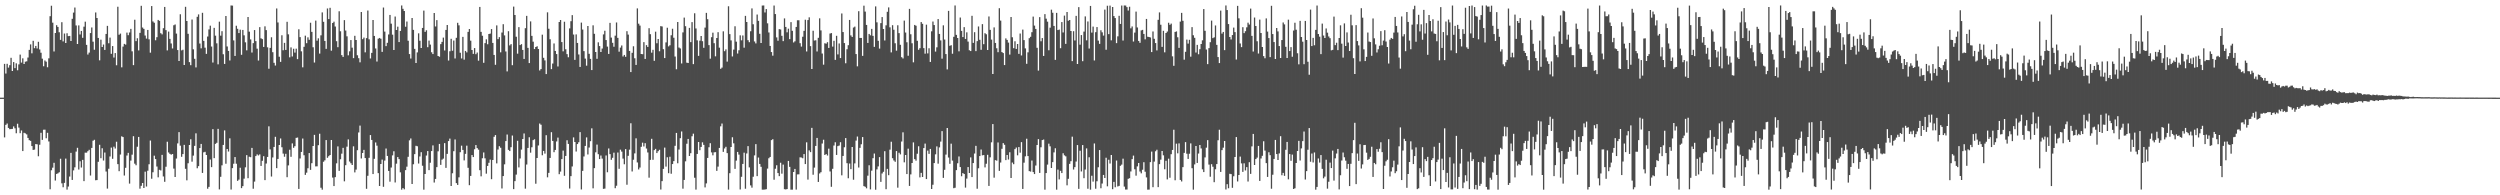 <svg xmlns="http://www.w3.org/2000/svg" width="1920" height="150"><path d="M0 75.000h1v1.000H0zM1 75.000h1v1.000H1zM2 75.000h1v1.000H2zM3 49.049h1v56.486H3zM4 56.474h1v39.410H4zM5 49.002h1v45.879H5zM6 51.927h1v46.322H6zM7 50.072h1v49.167H7zM8 44.385h1v54.745H8zM9 54.506h1v44.485H9zM10 47.687h1v49.377H10zM11 52.338h1v46.233H11zM12 48.632h1v53.705H12zM13 53.943h1v41.080H13zM14 49.472h1v48.524H14zM15 41.921h1v60.351H15zM16 48.071h1v52.125H16zM17 44.796h1v71.202H17zM18 49.153h1v52.832H18zM19 47.382h1v55.051H19zM20 47.128h1v56.074H20zM21 44.163h1v61.767H21zM22 38.278h1v69.392H22zM23 34.097h1v74.068H23zM24 40.951h1v71.230H24zM25 31.345h1v83.823H25zM26 37.005h1v77.908H26zM27 35.262h1v75.393H27zM28 37.196h1v73.627H28zM29 32.107h1v87.889H29zM30 37.966h1v73.198H30zM31 40.518h1v61.491H31zM32 45.043h1v62.392H32zM33 50.906h1v48.754H33zM34 46.441h1v53.156H34zM35 47.374h1v58.820H35zM36 51.659h1v50.349H36zM37 44.787h1v63.878H37zM38 12.454h1v132.922H38zM39 4.384h1v126.395H39zM40 17.412h1v111.341H40zM41 39.525h1v85.525H41zM42 25.331h1v113.313H42zM43 19.368h1v114.223H43zM44 20.677h1v112.429H44zM45 24.774h1v107.520H45zM46 30.605h1v91.290H46zM47 17.029h1v123.753H47zM48 31.776h1v112.031H48zM49 25.738h1v114.692H49zM50 33.004h1v88.780H50zM51 25.526h1v120.090H51zM52 27.768h1v115.478H52zM53 27.580h1v108.000H53zM54 31.488h1v85.934H54zM55 14.461h1v123.724H55zM56 9.691h1v121.178H56zM57 5.768h1v122.765H57zM58 19.556h1v96.886H58zM59 33.810h1v79.690H59zM60 19.510h1v110.692H60zM61 26.457h1v97.399H61zM62 23.735h1v104.932H62zM63 29.028h1v93.745H63zM64 20.466h1v118.666H64zM65 16.651h1v100.604H65zM66 34.433h1v82.816H66zM67 41.876h1v74.246H67zM68 40.396h1v74.674H68zM69 25.378h1v109.443H69zM70 21.091h1v92.518H70zM71 32.024h1v76.068H71zM72 38.208h1v69.162H72zM73 9.555h1v128.904H73zM74 13.808h1v124.462H74zM75 29.147h1v95.106H75zM76 46.350h1v64.865H76zM77 30.467h1v91.048H77zM78 36.098h1v77.748H78zM79 34.205h1v89.090H79zM80 38.371h1v78.770H80zM81 26.077h1v105.649H81zM82 19.852h1v124.994H82zM83 33.238h1v96.367H83zM84 28.889h1v91.282H84zM85 41.318h1v72.041H85zM86 35.360h1v86.590H86zM87 44.180h1v68.480H87zM88 40.777h1v73.293H88zM89 50.148h1v58.714H89zM90 5.160h1v120.895H90zM91 26.651h1v104.834H91zM92 25.790h1v92.897H92zM93 51.689h1v53.010H93zM94 35.792h1v69.460H94zM95 33.698h1v101.093H95zM96 34.237h1v94.655H96zM97 25.023h1v94.445H97zM98 27.019h1v90.367H98zM99 24.947h1v116.034H99zM100 22.190h1v101.131H100zM101 39.401h1v79.372H101zM102 50.001h1v54.595H102zM103 15.154h1v110.518H103zM104 31.584h1v95.329H104zM105 29.379h1v83.294H105zM106 38.708h1v66.444H106zM107 25.252h1v119.621H107zM108 4.442h1v138.272H108zM109 21.171h1v119.397H109zM110 22.169h1v122.192H110zM111 27.266h1v104.596H111zM112 29.627h1v113.653H112zM113 22.979h1v108.167H113zM114 30.186h1v95.980H114zM115 40.447h1v67.469H115zM116 4.681h1v132.600H116zM117 16.475h1v115.844H117zM118 17.440h1v102.113H118zM119 30.926h1v91.256H119zM120 28.561h1v99.355H120zM121 15.332h1v120.835H121zM122 16.006h1v114.426H122zM123 25.501h1v105.435H123zM124 26.395h1v92.560H124zM125 21.682h1v113.856H125zM126 5.350h1v134.284H126zM127 23.134h1v104.905H127zM128 38.721h1v70.141H128zM129 24.281h1v92.815H129zM130 29.863h1v88.305H130zM131 33.367h1v85.400H131zM132 37.202h1v81.088H132zM133 19.396h1v110.082H133zM134 18.775h1v117.160H134zM135 25.799h1v95.967H135zM136 38.442h1v71.687H136zM137 46.867h1v54.616H137zM138 10.960h1v100.918H138zM139 38.696h1v81.723H139zM140 38.213h1v80.107H140zM141 49.945h1v61.290H141zM142 5.212h1v124.437H142zM143 16.141h1v122.340H143zM144 25.975h1v99.405H144zM145 47.722h1v63.637H145zM146 50.084h1v56.888H146zM147 15.019h1v109.132H147zM148 37.868h1v81.614H148zM149 45.136h1v66.894H149zM150 51.767h1v50.657H150zM151 12.925h1v116.320H151zM152 11.046h1v116.560H152zM153 33.428h1v80.284H153zM154 37.103h1v73.458H154zM155 9.842h1v122.992H155zM156 31.373h1v85.630H156zM157 36.606h1v79.952H157zM158 41.364h1v77.661H158zM159 28.062h1v116.870H159zM160 22.570h1v120.931H160zM161 19.708h1v102.799H161zM162 35.732h1v92.601H162zM163 48.007h1v51.149H163zM164 21.387h1v100.075H164zM165 27.369h1v83.128H165zM166 33.298h1v76.371H166zM167 49.429h1v49.518H167zM168 16.637h1v128.832H168zM169 27.391h1v108.376H169zM170 23.944h1v103.010H170zM171 41.696h1v69.618H171zM172 49.111h1v51.051H172zM173 12.278h1v113.487H173zM174 35.685h1v78.765H174zM175 39.110h1v77.281H175zM176 46.419h1v59.830H176zM177 4.214h1v141.364H177zM178 4.297h1v124.832H178zM179 31.046h1v94.682H179zM180 42.944h1v77.680H180zM181 19.751h1v105.975H181zM182 22.128h1v116.781H182zM183 25.382h1v112.540H183zM184 22.782h1v106.030H184zM185 42.075h1v102.405H185zM186 23.005h1v119.962H186zM187 27.147h1v110.069H187zM188 32.525h1v95.970H188zM189 38.638h1v80.502H189zM190 13.038h1v123.818H190zM191 24.303h1v96.054H191zM192 30.251h1v90.500H192zM193 40.328h1v73.259H193zM194 33.133h1v111.818H194zM195 23.101h1v116.383H195zM196 31.583h1v88.264H196zM197 37.396h1v81.194H197zM198 46.499h1v72.877H198zM199 20.813h1v97.780H199zM200 29.436h1v98.016H200zM201 30.059h1v93.422H201zM202 36.022h1v83.923H202zM203 20.201h1v118.137H203zM204 23.141h1v102.460H204zM205 36.373h1v84.170H205zM206 52.766h1v44.246H206zM207 36.756h1v77.996H207zM208 28.598h1v106.969H208zM209 40.100h1v80.845H209zM210 48.242h1v64.582H210zM211 50.318h1v54.763H211zM212 6.516h1v122.588H212zM213 17.264h1v104.813H213zM214 43.565h1v67.796H214zM215 47.505h1v58.833H215zM216 27.090h1v85.994H216zM217 38.608h1v79.372H217zM218 32.926h1v87.423H218zM219 38.334h1v79.802H219zM220 16.723h1v119.357H220zM221 26.365h1v100.687H221zM222 44.043h1v70.959H222zM223 36.400h1v84.031H223zM224 43.346h1v66.805H224zM225 37.408h1v76.097H225zM226 40.422h1v71.838H226zM227 37.366h1v68.506H227zM228 45.417h1v60.202H228zM229 22.464h1v122.625H229zM230 28.523h1v93.197H230zM231 39.398h1v77.307H231zM232 51.714h1v54.697H232zM233 35.967h1v83.294H233zM234 27.387h1v106.925H234zM235 33.198h1v99.406H235zM236 28.672h1v100.552H236zM237 30.559h1v86.987H237zM238 17.483h1v112.989H238zM239 24.487h1v100.855H239zM240 36.319h1v75.834H240zM241 48.046h1v55.535H241zM242 15.805h1v112.014H242zM243 31.245h1v96.492H243zM244 29.464h1v82.038H244zM245 41.171h1v61.532H245zM246 27.158h1v117.004H246zM247 9.525h1v136.157H247zM248 16.722h1v107.477H248zM249 31.435h1v91.706H249zM250 37.554h1v70.000H250zM251 6.516h1v114.662H251zM252 14.658h1v105.328H252zM253 5.997h1v113.029H253zM254 38.896h1v68.625H254zM255 17.652h1v118.730H255zM256 16.649h1v126.227H256zM257 20.400h1v115.647H257zM258 31.627h1v93.833H258zM259 36.271h1v76.165H259zM260 8.644h1v122.586H260zM261 24.024h1v98.267H261zM262 42.354h1v75.678H262zM263 43.744h1v69.793H263zM264 15.460h1v123.823H264zM265 23.465h1v103.401H265zM266 27.890h1v84.737H266zM267 42.496h1v64.567H267zM268 39.412h1v84.631H268zM269 30.783h1v94.609H269zM270 36.605h1v90.098H270zM271 44.671h1v67.723H271zM272 27.505h1v104.896H272zM273 30.723h1v99.555H273zM274 42.432h1v72.923H274zM275 44.686h1v57.070H275zM276 47.864h1v48.599H276zM277 9.227h1v112.458H277zM278 30.111h1v87.395H278zM279 28.860h1v86.260H279zM280 40.214h1v81.178H280zM281 29.282h1v115.719H281zM282 8.068h1v126.922H282zM283 30.202h1v91.010H283zM284 44.880h1v58.864H284zM285 40.611h1v66.854H285zM286 15.353h1v118.321H286zM287 27.591h1v94.374H287zM288 37.224h1v72.179H288zM289 47.243h1v64.637H289zM290 29.683h1v103.262H290zM291 29.140h1v113.717H291zM292 29.772h1v96.183H292zM293 39.849h1v82.716H293zM294 5.799h1v137.687H294zM295 24.265h1v99.089H295zM296 35.455h1v78.645H296zM297 32.891h1v86.889H297zM298 26.484h1v104.808H298zM299 11.457h1v128.057H299zM300 18.195h1v110.490H300zM301 26.638h1v92.696H301zM302 38.392h1v77.800H302zM303 12.677h1v127.453H303zM304 23.036h1v102.670H304zM305 20.506h1v100.127H305zM306 32.326h1v89.887H306zM307 23.758h1v108.575H307zM308 4.199h1v141.488H308zM309 6.776h1v137.677H309zM310 8.448h1v136.960H310zM311 20.530h1v110.155H311zM312 16.531h1v111.448H312zM313 31.295h1v89.104H313zM314 41.504h1v66.255H314zM315 44.933h1v61.407H315zM316 13.804h1v127.485H316zM317 22.921h1v103.249H317zM318 37.519h1v80.843H318zM319 48.379h1v63.601H319zM320 40.217h1v72.093H320zM321 25.608h1v99.988H321zM322 31.308h1v88.845H322zM323 36.839h1v80.063H323zM324 21.428h1v105.869H324zM325 8.155h1v137.528H325zM326 24.457h1v109.152H326zM327 23.249h1v96.226H327zM328 36.243h1v79.791H328zM329 31.159h1v99.513H329zM330 34.277h1v90.715H330zM331 40.127h1v75.871H331zM332 41.507h1v70.137H332zM333 9.977h1v130.233H333zM334 20.332h1v117.086H334zM335 15.480h1v112.901H335zM336 42.983h1v73.260H336zM337 43.578h1v66.972H337zM338 33.919h1v92.690H338zM339 32.178h1v90.437H339zM340 28.872h1v92.921H340zM341 38.733h1v71.174H341zM342 22.970h1v105.964H342zM343 19.184h1v98.998H343zM344 46.477h1v61.839H344zM345 39.386h1v67.036H345zM346 29.801h1v113.070H346zM347 38.953h1v94.140H347zM348 31.132h1v84.994H348zM349 44.886h1v62.245H349zM350 29.034h1v111.619H350zM351 17.520h1v124.509H351zM352 19.450h1v116.758H352zM353 40.488h1v76.378H353zM354 44.916h1v66.937H354zM355 28.324h1v86.827H355zM356 45.801h1v77.361H356zM357 39.100h1v79.045H357zM358 40.265h1v71.592H358zM359 24.468h1v104.412H359zM360 22.277h1v119.966H360zM361 31.208h1v103.919H361zM362 38.387h1v80.708H362zM363 41.368h1v79.236H363zM364 36.934h1v77.698H364zM365 41.629h1v69.802H365zM366 40.359h1v73.414H366zM367 46.615h1v68.307H367zM368 5.346h1v125.383H368zM369 24.473h1v110.958H369zM370 27.450h1v94.087H370zM371 48.236h1v68.840H371zM372 33.121h1v88.488H372zM373 30.214h1v103.176H373zM374 34.001h1v93.434H374zM375 26.125h1v98.910H375zM376 25.811h1v96.758H376zM377 22.314h1v115.301H377zM378 32.987h1v89.889H378zM379 42.182h1v62.904H379zM380 49.777h1v53.979H380zM381 19.487h1v105.987H381zM382 30.077h1v84.749H382zM383 28.542h1v83.757H383zM384 40.194h1v73.251H384zM385 24.997h1v119.758H385zM386 18.610h1v116.590H386zM387 27.186h1v99.023H387zM388 39.537h1v68.813H388zM389 54.812h1v48.488H389zM390 23.955h1v91.168H390zM391 34.855h1v81.189H391zM392 33.873h1v79.152H392zM393 50.058h1v54.052H393zM394 5.045h1v140.223H394zM395 11.538h1v127.574H395zM396 28.194h1v105.888H396zM397 41.231h1v66.898H397zM398 20.836h1v107.752H398zM399 34.617h1v87.060H399zM400 33.889h1v80.985H400zM401 38.332h1v68.404H401zM402 45.256h1v57.267H402zM403 21.652h1v123.267H403zM404 12.191h1v114.159H404zM405 36.753h1v76.884H405zM406 48.425h1v56.996H406zM407 16.427h1v100.797H407zM408 27.545h1v85.538H408zM409 31.992h1v75.608H409zM410 37.701h1v69.280H410zM411 36.108h1v104.978H411zM412 35.553h1v85.815H412zM413 37.639h1v74.060H413zM414 54.125h1v40.755H414zM415 53.046h1v42.728H415zM416 26.649h1v92.578H416zM417 44.403h1v71.513H417zM418 46.372h1v71.597H418zM419 56.877h1v46.942H419zM420 9.487h1v126.697H420zM421 22.074h1v110.671H421zM422 30.178h1v91.114H422zM423 53.115h1v48.406H423zM424 48.806h1v59.430H424zM425 33.399h1v83.506H425zM426 39.114h1v76.059H426zM427 41.506h1v67.119H427zM428 51.064h1v54.601H428zM429 16.906h1v116.873H429zM430 15.336h1v116.472H430zM431 32.300h1v89.880H431zM432 39.429h1v76.256H432zM433 16.682h1v118.351H433zM434 37.819h1v81.931H434zM435 41.583h1v66.125H435zM436 43.970h1v66.555H436zM437 21.834h1v122.973H437zM438 16.260h1v119.019H438zM439 11.611h1v116.255H439zM440 26.535h1v78.962H440zM441 45.988h1v63.056H441zM442 26.409h1v89.993H442zM443 32.948h1v77.680H443zM444 41.810h1v67.443H444zM445 51.415h1v50.064H445zM446 17.372h1v128.126H446zM447 22.667h1v108.558H447zM448 39.246h1v80.913H448zM449 44.988h1v67.088H449zM450 50.452h1v55.096H450zM451 19.945h1v98.688H451zM452 41.305h1v71.995H452zM453 45.195h1v63.252H453zM454 53.801h1v44.768H454zM455 19.463h1v125.180H455zM456 25.969h1v103.152H456zM457 39.946h1v77.057H457zM458 45.176h1v65.875H458zM459 32.533h1v85.894H459zM460 35.391h1v86.779H460zM461 39.949h1v79.499H461zM462 37.293h1v84.507H462zM463 26.416h1v118.637H463zM464 23.598h1v121.254H464zM465 30.746h1v88.676H465zM466 35.795h1v96.493H466zM467 41.426h1v72.597H467zM468 17.581h1v100.780H468zM469 28.880h1v93.839H469zM470 32.876h1v88.290H470zM471 35.878h1v81.386H471zM472 27.404h1v117.109H472zM473 17.254h1v125.384H473zM474 29.077h1v88.047H474zM475 39.685h1v89.975H475zM476 36.541h1v78.423H476zM477 34.895h1v81.557H477zM478 43.367h1v78.453H478zM479 42.209h1v83.964H479zM480 43.620h1v70.893H480zM481 23.958h1v117.901H481zM482 26.590h1v93.054H482zM483 39.126h1v75.814H483zM484 55.335h1v39.346H484zM485 40.555h1v91.127H485zM486 35.536h1v87.165H486zM487 44.726h1v73.094H487zM488 49.876h1v56.339H488zM489 6.458h1v118.319H489zM490 18.161h1v112.008H490zM491 19.637h1v109.019H491zM492 41.472h1v71.282H492zM493 41.607h1v67.951H493zM494 32.344h1v80.132H494zM495 45.250h1v64.746H495zM496 34.683h1v79.380H496zM497 36.032h1v81.048H497zM498 21.659h1v114.774H498zM499 26.269h1v96.516H499zM500 40.448h1v66.153H500zM501 38.241h1v84.480H501zM502 46.674h1v68.652H502zM503 24.302h1v90.040H503zM504 33.214h1v84.319H504zM505 29.943h1v86.177H505zM506 39.376h1v75.659H506zM507 20.087h1v125.496H507zM508 20.339h1v118.749H508zM509 37.770h1v91.928H509zM510 44.609h1v68.741H510zM511 32.557h1v95.409H511zM512 21.276h1v99.493H512zM513 35.631h1v97.388H513zM514 34.763h1v85.588H514zM515 27.102h1v106.319H515zM516 22.049h1v103.934H516zM517 28.998h1v94.731H517zM518 43.411h1v68.551H518zM519 53.196h1v48.917H519zM520 16.900h1v108.482H520zM521 36.529h1v78.310H521zM522 37.246h1v68.901H522zM523 48.733h1v52.245H523zM524 24.860h1v120.054H524zM525 13.518h1v124.688H525zM526 20.125h1v103.758H526zM527 48.140h1v62.247H527zM528 48.388h1v58.303H528zM529 21.396h1v98.413H529zM530 32.351h1v85.303H530zM531 17.008h1v87.659H531zM532 49.265h1v53.386H532zM533 10.212h1v126.311H533zM534 21.839h1v123.794H534zM535 31.000h1v87.218H535zM536 42.910h1v66.170H536zM537 31.209h1v84.169H537zM538 27.635h1v85.227H538zM539 31.638h1v77.689H539zM540 36.695h1v74.544H540zM541 21.196h1v122.744H541zM542 9.905h1v130.966H542zM543 14.767h1v106.516H543zM544 34.672h1v78.417H544zM545 45.066h1v64.887H545zM546 28.573h1v88.473H546zM547 25.088h1v94.223H547zM548 33.162h1v83.810H548zM549 43.247h1v73.615H549zM550 29.190h1v102.031H550zM551 24.731h1v103.215H551zM552 36.593h1v77.009H552zM553 52.821h1v44.223H553zM554 51.911h1v42.960H554zM555 24.088h1v92.568H555zM556 39.320h1v74.720H556zM557 37.914h1v74.806H557zM558 47.287h1v70.318H558zM559 4.816h1v140.813H559zM560 26.227h1v106.811H560zM561 31.014h1v81.892H561zM562 43.353h1v62.083H562zM563 38.093h1v71.978H563zM564 20.167h1v109.504H564zM565 31.979h1v91.384H565zM566 41.110h1v75.599H566zM567 38.593h1v80.119H567zM568 27.157h1v118.377H568zM569 30.970h1v104.813H569zM570 27.252h1v98.665H570zM571 36.599h1v80.638H571zM572 12.202h1v132.731H572zM573 16.894h1v100.943H573zM574 30.876h1v81.357H574zM575 32.431h1v96.149H575zM576 23.999h1v118.366H576zM577 6.459h1v137.660H577zM578 18.620h1v117.110H578zM579 31.838h1v87.518H579zM580 33.310h1v77.403H580zM581 11.149h1v124.102H581zM582 16.017h1v104.951H582zM583 25.977h1v99.946H583zM584 33.027h1v95.067H584zM585 4.276h1v141.411H585zM586 4.201h1v141.479H586zM587 9.549h1v136.039H587zM588 6.939h1v138.373H588zM589 17.898h1v111.570H589zM590 24.954h1v96.572H590zM591 35.287h1v85.252H591zM592 39.981h1v67.638H592zM593 42.760h1v64.129H593zM594 4.253h1v133.805H594zM595 10.808h1v118.777H595zM596 28.719h1v98.194H596zM597 31.290h1v101.618H597zM598 22.362h1v112.916H598zM599 22.647h1v102.342H599zM600 27.490h1v105.908H600zM601 31.571h1v94.817H601zM602 14.147h1v131.156H602zM603 20.710h1v124.787H603zM604 24.807h1v120.392H604zM605 22.005h1v101.600H605zM606 30.043h1v98.125H606zM607 16.981h1v128.690H607zM608 23.641h1v122.016H608zM609 32.625h1v99.486H609zM610 31.749h1v97.994H610zM611 20.704h1v124.920H611zM612 15.570h1v118.361H612zM613 15.561h1v118.318H613zM614 33.152h1v87.679H614zM615 35.792h1v85.179H615zM616 28.196h1v93.358H616zM617 23.725h1v94.605H617zM618 15.147h1v110.880H618zM619 39.544h1v69.782H619zM620 15.396h1v122.534H620zM621 13.328h1v102.197H621zM622 35.422h1v81.411H622zM623 52.967h1v45.245H623zM624 23.617h1v110.599H624zM625 31.109h1v97.622H625zM626 30.913h1v81.171H626zM627 39.528h1v66.396H627zM628 29.038h1v110.686H628zM629 14.076h1v119.161H629zM630 23.364h1v108.909H630zM631 41.125h1v69.099H631zM632 49.684h1v57.656H632zM633 33.218h1v85.846H633zM634 33.538h1v84.766H634zM635 32.409h1v87.022H635zM636 36.788h1v77.408H636zM637 25.739h1v105.935H637zM638 25.410h1v118.049H638zM639 35.809h1v93.817H639zM640 31.354h1v80.427H640zM641 45.997h1v63.280H641zM642 27.486h1v91.528H642zM643 41.781h1v70.435H643zM644 33.395h1v78.375H644zM645 44.596h1v64.639H645zM646 10.362h1v124.294H646zM647 24.628h1v95.109H647zM648 33.054h1v80.032H648zM649 48.576h1v57.440H649zM650 37.837h1v87.511H650zM651 34.702h1v102.220H651zM652 15.290h1v110.324H652zM653 27.164h1v102.740H653zM654 28.350h1v84.534H654zM655 21.161h1v116.865H655zM656 20.445h1v105.029H656zM657 41.503h1v66.483H657zM658 50.923h1v53.941H658zM659 8.576h1v120.105H659zM660 29.147h1v84.435H660zM661 29.129h1v81.654H661zM662 42.926h1v62.354H662zM663 4.375h1v138.593H663zM664 8.901h1v134.561H664zM665 19.142h1v125.480H665zM666 32.980h1v101.928H666zM667 26.043h1v100.896H667zM668 27.137h1v118.325H668zM669 22.192h1v108.885H669zM670 27.539h1v93.945H670zM671 35.973h1v81.915H671zM672 4.892h1v140.814H672zM673 17.152h1v112.932H673zM674 31.318h1v96.479H674zM675 37.324h1v83.331H675zM676 17.777h1v121.903H676zM677 13.114h1v120.130H677zM678 22.282h1v109.653H678zM679 31.099h1v85.030H679zM680 19.460h1v125.857H680zM681 9.085h1v120.620H681zM682 5.703h1v128.872H682zM683 20.972h1v93.994H683zM684 40.253h1v68.604H684zM685 19.354h1v102.146H685zM686 22.825h1v100.431H686zM687 33.248h1v90.989H687zM688 38.917h1v77.119H688zM689 19.403h1v124.730H689zM690 25.437h1v91.886H690zM691 34.405h1v84.155H691zM692 43.918h1v64.784H692zM693 44.908h1v56.705H693zM694 15.807h1v108.847H694zM695 25.011h1v94.029H695zM696 32.482h1v101.217H696zM697 42.818h1v71.356H697zM698 6.833h1v135.988H698zM699 26.312h1v107.651H699zM700 33.245h1v91.944H700zM701 47.893h1v61.465H701zM702 19.128h1v103.068H702zM703 19.769h1v103.605H703zM704 31.311h1v86.763H704zM705 38.249h1v74.100H705zM706 37.042h1v99.199H706zM707 16.941h1v115.844H707zM708 18.273h1v117.661H708zM709 36.945h1v76.756H709zM710 41.234h1v69.040H710zM711 18.939h1v118.608H711zM712 40.986h1v74.687H712zM713 37.074h1v81.076H713zM714 47.566h1v66.809H714zM715 24.068h1v121.087H715zM716 16.539h1v125.313H716zM717 19.270h1v105.977H717zM718 39.618h1v78.924H718zM719 36.358h1v76.089H719zM720 14.630h1v111.088H720zM721 26.065h1v87.140H721zM722 31.037h1v77.703H722zM723 45.055h1v55.648H723zM724 19.434h1v117.152H724zM725 30.365h1v100.019H725zM726 41.522h1v77.233H726zM727 53.309h1v44.980H727zM728 8.340h1v112.629H728zM729 35.152h1v90.625H729zM730 34.729h1v75.606H730zM731 41.252h1v82.066H731zM732 28.262h1v116.280H732zM733 4.213h1v139.969H733zM734 26.795h1v103.863H734zM735 29.185h1v96.205H735zM736 39.401h1v80.781H736zM737 13.477h1v114.840H737zM738 23.694h1v111.683H738zM739 28.450h1v104.456H739zM740 20.863h1v112.795H740zM741 29.911h1v114.147H741zM742 24.815h1v112.363H742zM743 31.967h1v96.321H743zM744 38.595h1v94.244H744zM745 39.213h1v81.682H745zM746 12.125h1v123.859H746zM747 32.946h1v92.284H747zM748 24.707h1v93.227H748zM749 39.278h1v72.722H749zM750 31.615h1v113.355H750zM751 20.333h1v108.902H751zM752 30.578h1v89.274H752zM753 38.229h1v76.632H753zM754 18.535h1v100.769H754zM755 33.929h1v85.143H755zM756 25.500h1v103.059H756zM757 26.294h1v99.443H757zM758 38.395h1v80.474H758zM759 12.646h1v130.176H759zM760 22.918h1v97.937H760zM761 30.439h1v78.850H761zM762 56.841h1v38.419H762zM763 21.042h1v115.396H763zM764 32.984h1v89.985H764zM765 37.088h1v86.305H765zM766 40.104h1v69.314H766zM767 6.291h1v124.927H767zM768 15.801h1v109.035H768zM769 39.995h1v74.275H769zM770 40.735h1v69.184H770zM771 49.954h1v61.253H771zM772 29.488h1v93.510H772zM773 30.671h1v88.379H773zM774 32.732h1v89.771H774zM775 41.938h1v75.021H775zM776 13.057h1v123.649H776zM777 28.616h1v96.220H777zM778 37.040h1v89.055H778zM779 31.698h1v82.812H779zM780 37.596h1v75.718H780zM781 33.806h1v85.482H781zM782 41.359h1v71.590H782zM783 25.744h1v91.494H783zM784 42.607h1v66.558H784zM785 22.746h1v122.376H785zM786 30.831h1v94.084H786zM787 37.146h1v82.907H787zM788 49.022h1v57.541H788zM789 40.168h1v79.687H789zM790 29.350h1v102.099H790zM791 28.252h1v103.514H791zM792 24.708h1v98.600H792zM793 12.752h1v119.399H793zM794 19.643h1v114.015H794zM795 22.211h1v104.939H795zM796 36.712h1v74.644H796zM797 54.205h1v52.646H797zM798 13.178h1v119.650H798zM799 31.707h1v81.384H799zM800 29.246h1v78.309H800zM801 42.942h1v64.220H801zM802 10.842h1v134.833H802zM803 14.351h1v118.580H803zM804 16.627h1v109.790H804zM805 38.596h1v71.735H805zM806 21.243h1v91.153H806zM807 7.412h1v121.611H807zM808 9.801h1v114.698H808zM809 19.939h1v97.085H809zM810 45.956h1v67.888H810zM811 9.899h1v135.748H811zM812 23.085h1v107.172H812zM813 22.745h1v115.022H813zM814 37.012h1v94.155H814zM815 16.947h1v115.944H815zM816 24.938h1v92.790H816zM817 11.979h1v107.331H817zM818 33.681h1v86.371H818zM819 9.232h1v133.125H819zM820 15.912h1v121.413H820zM821 15.379h1v110.460H821zM822 23.815h1v100.007H822zM823 46.928h1v58.009H823zM824 23.983h1v106.217H824zM825 31.094h1v97.263H825zM826 12.176h1v111.866H826zM827 49.173h1v62.255H827zM828 5.481h1v139.576H828zM829 34.306h1v81.473H829zM830 26.929h1v104.748H830zM831 47.004h1v64.402H831zM832 24.275h1v112.561H832zM833 12.578h1v117.644H833zM834 30.967h1v83.028H834zM835 16.505h1v128.441H835zM836 37.264h1v83.528H836zM837 4.534h1v141.131H837zM838 25.034h1v109.923H838zM839 20.414h1v119.071H839zM840 46.434h1v63.751H840zM841 24.718h1v120.251H841zM842 20.785h1v118.408H842zM843 31.173h1v97.274H843zM844 33.674h1v81.555H844zM845 23.248h1v121.344H845zM846 24.847h1v116.085H846zM847 27.336h1v107.008H847zM848 7.377h1v129.332H848zM849 38.220h1v82.895H849zM850 4.411h1v138.698H850zM851 26.220h1v96.450H851zM852 4.306h1v121.265H852zM853 30.983h1v88.033H853zM854 5.361h1v139.967H854zM855 12.330h1v127.341H855zM856 13.889h1v129.934H856zM857 33.144h1v90.151H857zM858 27.911h1v115.286H858zM859 12.114h1v130.626H859zM860 18.382h1v108.935H860zM861 4.223h1v122.184H861zM862 31.146h1v90.708H862zM863 4.215h1v139.115H863zM864 4.254h1v141.294H864zM865 5.494h1v140.062H865zM866 8.106h1v129.220H866zM867 5.172h1v131.670H867zM868 21.761h1v109.931H868zM869 20.303h1v101.920H869zM870 31.876h1v87.629H870zM871 25.051h1v104.942H871zM872 8.911h1v125.980H872zM873 21.089h1v106.728H873zM874 31.418h1v93.743H874zM875 32.879h1v98.859H875zM876 23.354h1v109.769H876zM877 22.942h1v107.439H877zM878 26.081h1v98.513H878zM879 30.197h1v101.700H879zM880 14.518h1v121.729H880zM881 28.229h1v117.421H881zM882 28.425h1v117.203H882zM883 28.758h1v95.776H883zM884 39.967h1v76.453H884zM885 24.158h1v119.594H885zM886 29.818h1v94.310H886zM887 33.092h1v83.057H887zM888 38.717h1v76.299H888zM889 15.204h1v128.510H889zM890 9.504h1v116.538H890zM891 19.007h1v103.599H891zM892 35.985h1v79.984H892zM893 23.654h1v95.662H893zM894 40.176h1v89.824H894zM895 25.341h1v98.177H895zM896 24.207h1v113.579H896zM897 17.458h1v104.418H897zM898 19.042h1v117.439H898zM899 18.141h1v100.271H899zM900 43.248h1v71.886H900zM901 50.537h1v49.107H901zM902 24.524h1v113.907H902zM903 24.138h1v86.204H903zM904 28.599h1v89.137H904zM905 36.785h1v73.363H905zM906 16.601h1v121.578H906zM907 9.881h1v129.472H907zM908 15.999h1v112.376H908zM909 45.818h1v71.559H909zM910 39.787h1v69.385H910zM911 30.397h1v87.696H911zM912 33.484h1v88.571H912zM913 30.578h1v87.508H913zM914 43.509h1v66.646H914zM915 20.847h1v108.317H915zM916 27.093h1v118.591H916zM917 29.041h1v97.211H917zM918 40.320h1v71.785H918zM919 34.438h1v90.710H919zM920 41.696h1v76.219H920zM921 37.775h1v73.606H921zM922 33.767h1v80.276H922zM923 30.994h1v99.053H923zM924 6.976h1v125.176H924zM925 23.680h1v97.191H925zM926 38.020h1v75.407H926zM927 49.265h1v58.377H927zM928 36.986h1v89.450H928zM929 32.427h1v103.322H929zM930 15.810h1v110.274H930zM931 29.276h1v98.767H931zM932 28.695h1v111.225H932zM933 19.558h1v110.449H933zM934 34.480h1v91.530H934zM935 43.848h1v63.853H935zM936 48.421h1v51.209H936zM937 8.149h1v123.901H937zM938 25.830h1v89.495H938zM939 24.542h1v88.848H939zM940 38.505h1v69.803H940zM941 4.215h1v141.276H941zM942 7.733h1v133.736H942zM943 18.476h1v126.090H943zM944 28.406h1v105.064H944zM945 30.314h1v103.404H945zM946 26.931h1v117.283H946zM947 21.196h1v114.194H947zM948 24.665h1v95.924H948zM949 45.698h1v59.548H949zM950 4.530h1v134.822H950zM951 14.064h1v120.339H951zM952 33.401h1v86.851H952zM953 36.176h1v89.304H953zM954 20.897h1v111.113H954zM955 25.457h1v99.970H955zM956 23.942h1v106.975H956zM957 20.968h1v107.402H957zM958 17.412h1v121.996H958zM959 18.836h1v105.722H959zM960 6.587h1v126.925H960zM961 27.526h1v84.908H961zM962 39.571h1v63.305H962zM963 13.446h1v113.267H963zM964 19.990h1v102.162H964zM965 31.680h1v89.333H965zM966 41.130h1v70.950H966zM967 15.058h1v123.890H967zM968 25.346h1v96.363H968zM969 36.107h1v83.525H969zM970 43.133h1v65.335H970zM971 44.762h1v70.908H971zM972 14.123h1v111.171H972zM973 24.261h1v111.622H973zM974 29.244h1v87.684H974zM975 43.897h1v75.306H975zM976 4.475h1v140.466H976zM977 26.138h1v108.070H977zM978 32.288h1v89.770H978zM979 45.318h1v62.172H979zM980 21.513h1v96.794H980zM981 24.132h1v98.743H981zM982 35.376h1v82.430H982zM983 44.563h1v60.030H983zM984 30.779h1v103.845H984zM985 17.278h1v115.496H985zM986 18.718h1v116.331H986zM987 35.954h1v79.086H987zM988 44.524h1v64.475H988zM989 15.108h1v122.602H989zM990 39.208h1v79.103H990zM991 36.219h1v87.301H991zM992 43.593h1v75.116H992zM993 23.426h1v121.716H993zM994 17.437h1v127.177H994zM995 22.858h1v102.349H995zM996 40.899h1v75.063H996zM997 49.419h1v58.780H997zM998 16.002h1v107.265H998zM999 28.440h1v85.553H999zM1000 32.015h1v76.389H1000zM1001 49.311h1v51.687H1001zM1002 16.102h1v121.765H1002zM1003 30.697h1v100.754H1003zM1004 47.407h1v67.580H1004zM1005 57.418h1v40.924H1005zM1006 7.371h1v116.818H1006zM1007 35.355h1v82.540H1007zM1008 29.104h1v95.652H1008zM1009 34.763h1v82.355H1009zM1010 22.933h1v122.755H1010zM1011 4.233h1v139.319H1011zM1012 26.087h1v95.631H1012zM1013 28.158h1v96.705H1013zM1014 41.591h1v77.505H1014zM1015 18.139h1v111.538H1015zM1016 27.279h1v109.679H1016zM1017 29.186h1v106.456H1017zM1018 21.882h1v100.792H1018zM1019 25.093h1v119.807H1019zM1020 28.010h1v111.544H1020zM1021 29.312h1v95.541H1021zM1022 38.639h1v90.433H1022zM1023 38.280h1v77.383H1023zM1024 12.738h1v125.985H1024zM1025 34.665h1v86.952H1025zM1026 32.810h1v85.124H1026zM1027 38.485h1v75.891H1027zM1028 29.182h1v116.266H1028zM1029 19.442h1v115.174H1029zM1030 33.545h1v89.735H1030zM1031 44.245h1v72.888H1031zM1032 17.994h1v102.772H1032zM1033 35.342h1v88.062H1033zM1034 24.895h1v104.744H1034zM1035 32.670h1v93.219H1035zM1036 39.177h1v103.711H1036zM1037 11.325h1v114.475H1037zM1038 19.455h1v98.175H1038zM1039 44.679h1v62.934H1039zM1040 56.849h1v37.461H1040zM1041 19.310h1v122.123H1041zM1042 31.553h1v86.359H1042zM1043 34.859h1v88.689H1043zM1044 47.134h1v63.678H1044zM1045 6.305h1v123.145H1045zM1046 13.589h1v112.673H1046zM1047 37.888h1v73.502H1047zM1048 46.891h1v64.433H1048zM1049 43.658h1v73.594H1049zM1050 24.962h1v97.891H1050zM1051 31.882h1v90.134H1051zM1052 32.312h1v88.090H1052zM1053 42.865h1v69.831H1053zM1054 14.161h1v121.705H1054zM1055 29.414h1v95.726H1055zM1056 34.076h1v92.083H1056zM1057 40.309h1v74.158H1057zM1058 37.812h1v78.695H1058zM1059 35.138h1v79.078H1059zM1060 23.921h1v85.324H1060zM1061 34.789h1v82.071H1061zM1062 31.196h1v113.932H1062zM1063 23.198h1v104.105H1063zM1064 31.887h1v92.016H1064zM1065 36.116h1v86.549H1065zM1066 48.786h1v58.137H1066zM1067 30.476h1v105.064H1067zM1068 29.157h1v102.504H1068zM1069 29.854h1v98.630H1069zM1070 25.051h1v98.351H1070zM1071 13.028h1v119.988H1071zM1072 19.919h1v111.600H1072zM1073 24.932h1v101.488H1073zM1074 44.192h1v68.183H1074zM1075 52.756h1v45.095H1075zM1076 12.649h1v125.636H1076zM1077 27.940h1v87.656H1077zM1078 26.289h1v80.331H1078zM1079 39.333h1v68.992H1079zM1080 9.232h1v135.005H1080zM1081 16.841h1v116.768H1081zM1082 31.176h1v93.264H1082zM1083 37.822h1v70.699H1083zM1084 18.955h1v95.894H1084zM1085 7.139h1v118.865H1085zM1086 4.427h1v115.411H1086zM1087 32.053h1v81.148H1087zM1088 18.612h1v126.661H1088zM1089 11.348h1v133.314H1089zM1090 24.128h1v105.057H1090zM1091 18.682h1v113.786H1091zM1092 30.523h1v82.507H1092zM1093 7.600h1v128.260H1093zM1094 25.751h1v96.439H1094zM1095 17.785h1v105.969H1095zM1096 42.107h1v78.343H1096zM1097 11.496h1v123.084H1097zM1098 16.142h1v126.704H1098zM1099 24.102h1v98.839H1099zM1100 14.782h1v106.715H1100zM1101 25.780h1v86.934H1101zM1102 26.073h1v113.294H1102zM1103 31.673h1v92.789H1103zM1104 15.915h1v106.684H1104zM1105 46.352h1v63.348H1105zM1106 5.481h1v139.698H1106zM1107 36.823h1v85.010H1107zM1108 24.637h1v105.951H1108zM1109 46.205h1v52.363H1109zM1110 16.543h1v123.237H1110zM1111 27.107h1v105.666H1111zM1112 14.994h1v129.003H1112zM1113 17.191h1v103.592H1113zM1114 38.718h1v106.752H1114zM1115 4.230h1v141.229H1115zM1116 26.704h1v98.861H1116zM1117 19.847h1v124.189H1117zM1118 40.794h1v63.547H1118zM1119 19.105h1v125.956H1119zM1120 22.210h1v113.681H1120zM1121 29.933h1v95.651H1121zM1122 35.690h1v78.673H1122zM1123 22.414h1v122.100H1123zM1124 26.035h1v114.173H1124zM1125 5.942h1v128.681H1125zM1126 36.359h1v102.798H1126zM1127 37.550h1v86.499H1127zM1128 4.614h1v140.628H1128zM1129 25.628h1v91.485H1129zM1130 4.261h1v119.439H1130zM1131 29.143h1v93.106H1131zM1132 5.428h1v139.862H1132zM1133 12.334h1v129.672H1133zM1134 12.765h1v132.827H1134zM1135 30.230h1v94.248H1135zM1136 15.204h1v127.563H1136zM1137 11.576h1v129.586H1137zM1138 4.231h1v120.095H1138zM1139 21.577h1v103.438H1139zM1140 32.613h1v87.750H1140zM1141 4.199h1v139.372H1141zM1142 5.057h1v140.511H1142zM1143 5.018h1v140.605H1143zM1144 9.095h1v127.405H1144zM1145 4.345h1v133.686H1145zM1146 19.831h1v112.618H1146zM1147 26.159h1v97.469H1147zM1148 31.417h1v87.378H1148zM1149 9.310h1v125.045H1149zM1150 22.152h1v123.527H1150zM1151 28.264h1v90.428H1151zM1152 39.580h1v73.946H1152zM1153 37.870h1v76.718H1153zM1154 49.429h1v55.238H1154zM1155 50.850h1v46.422H1155zM1156 47.818h1v56.900H1156zM1157 45.974h1v51.698H1157zM1158 6.549h1v135.488H1158zM1159 19.711h1v120.784H1159zM1160 43.968h1v66.254H1160zM1161 40.516h1v75.542H1161zM1162 44.035h1v58.705H1162zM1163 11.229h1v125.009H1163zM1164 29.864h1v94.099H1164zM1165 16.106h1v111.077H1165zM1166 17.625h1v108.409H1166zM1167 13.864h1v112.901H1167zM1168 27.105h1v96.331H1168zM1169 33.137h1v82.638H1169zM1170 39.137h1v70.784H1170zM1171 40.651h1v67.542H1171zM1172 43.066h1v71.332H1172zM1173 46.253h1v61.885H1173zM1174 53.900h1v47.103H1174zM1175 15.600h1v111.271H1175zM1176 22.864h1v111.877H1176zM1177 33.660h1v71.401H1177zM1178 39.422h1v75.291H1178zM1179 44.593h1v64.341H1179zM1180 46.802h1v56.448H1180zM1181 54.096h1v38.633H1181zM1182 31.192h1v88.095H1182zM1183 51.316h1v41.991H1183zM1184 11.772h1v122.648H1184zM1185 12.492h1v133.191H1185zM1186 37.944h1v77.022H1186zM1187 44.120h1v66.632H1187zM1188 47.066h1v57.475H1188zM1189 49.027h1v46.951H1189zM1190 57.141h1v32.525H1190zM1191 47.136h1v53.399H1191zM1192 58.665h1v32.588H1192zM1193 27.957h1v107.337H1193zM1194 34.394h1v92.406H1194zM1195 42.352h1v66.889H1195zM1196 43.956h1v69.695H1196zM1197 24.150h1v92.905H1197zM1198 11.819h1v124.574H1198zM1199 33.694h1v82.319H1199zM1200 8.137h1v132.894H1200zM1201 8.651h1v117.459H1201zM1202 16.940h1v105.237H1202zM1203 30.425h1v91.435H1203zM1204 26.600h1v89.959H1204zM1205 36.378h1v76.632H1205zM1206 35.960h1v80.106H1206zM1207 42.337h1v64.749H1207zM1208 42.413h1v65.983H1208zM1209 51.632h1v48.343H1209zM1210 18.136h1v102.261H1210zM1211 22.194h1v112.006H1211zM1212 34.060h1v71.073H1212zM1213 37.422h1v78.473H1213zM1214 37.761h1v71.360H1214zM1215 51.470h1v53.075H1215zM1216 51.353h1v43.433H1216zM1217 51.279h1v46.514H1217zM1218 51.377h1v42.014H1218zM1219 6.608h1v138.945H1219zM1220 24.135h1v119.471H1220zM1221 40.196h1v68.506H1221zM1222 42.310h1v68.796H1222zM1223 46.705h1v60.091H1223zM1224 54.305h1v41.866H1224zM1225 53.848h1v44.688H1225zM1226 56.919h1v38.415H1226zM1227 24.727h1v112.247H1227zM1228 4.240h1v138.162H1228zM1229 26.100h1v107.139H1229zM1230 41.094h1v73.671H1230zM1231 45.555h1v69.159H1231zM1232 8.815h1v119.566H1232zM1233 12.494h1v124.816H1233zM1234 12.451h1v103.050H1234zM1235 11.089h1v120.382H1235zM1236 17.289h1v111.189H1236zM1237 19.986h1v104.897H1237zM1238 32.423h1v84.852H1238zM1239 29.059h1v84.534H1239zM1240 37.217h1v68.880H1240zM1241 37.715h1v82.155H1241zM1242 39.184h1v69.214H1242zM1243 52.603h1v54.110H1243zM1244 52.968h1v46.096H1244zM1245 17.115h1v117.346H1245zM1246 20.298h1v103.785H1246zM1247 33.541h1v76.669H1247zM1248 37.233h1v79.607H1248zM1249 46.110h1v57.887H1249zM1250 53.038h1v47.657H1250zM1251 32.948h1v85.275H1251zM1252 49.711h1v46.612H1252zM1253 6.749h1v131.951H1253zM1254 9.730h1v135.685H1254zM1255 23.662h1v120.165H1255zM1256 39.228h1v77.290H1256zM1257 40.886h1v75.656H1257zM1258 45.031h1v62.574H1258zM1259 60.352h1v30.001H1259zM1260 46.147h1v53.311H1260zM1261 58.040h1v33.170H1261zM1262 29.619h1v100.436H1262zM1263 29.462h1v103.685H1263zM1264 46.848h1v64.698H1264zM1265 43.030h1v71.268H1265zM1266 41.568h1v59.070H1266zM1267 7.679h1v135.007H1267zM1268 13.568h1v122.780H1268zM1269 8.933h1v125.724H1269zM1270 11.025h1v124.301H1270zM1271 19.581h1v108.774H1271zM1272 15.635h1v107.415H1272zM1273 27.315h1v96.406H1273zM1274 26.067h1v91.719H1274zM1275 43.381h1v69.509H1275zM1276 36.322h1v83.575H1276zM1277 46.060h1v65.577H1277zM1278 51.633h1v48.793H1278zM1279 18.114h1v99.466H1279zM1280 21.579h1v113.431H1280zM1281 33.370h1v92.813H1281zM1282 37.409h1v75.594H1282zM1283 46.843h1v68.969H1283zM1284 44.135h1v62.193H1284zM1285 52.876h1v41.592H1285zM1286 51.767h1v48.465H1286zM1287 51.386h1v45.699H1287zM1288 5.925h1v131.346H1288zM1289 12.498h1v133.136H1289zM1290 37.353h1v73.793H1290zM1291 42.469h1v67.836H1291zM1292 47.782h1v58.324H1292zM1293 46.135h1v58.005H1293zM1294 58.839h1v32.450H1294zM1295 47.099h1v54.794H1295zM1296 59.831h1v30.589H1296zM1297 4.299h1v141.070H1297zM1298 19.299h1v117.262H1298zM1299 42.249h1v70.267H1299zM1300 38.240h1v76.189H1300zM1301 43.125h1v66.556H1301zM1302 9.435h1v125.609H1302zM1303 29.818h1v92.138H1303zM1304 13.124h1v120.859H1304zM1305 12.980h1v107.842H1305zM1306 20.004h1v111.361H1306zM1307 32.711h1v92.281H1307zM1308 28.488h1v89.210H1308zM1309 34.631h1v81.969H1309zM1310 41.274h1v75.549H1310zM1311 36.702h1v69.705H1311zM1312 45.652h1v60.059H1312zM1313 51.485h1v48.530H1313zM1314 22.650h1v91.803H1314zM1315 24.122h1v109.824H1315zM1316 32.105h1v73.028H1316zM1317 38.409h1v78.020H1317zM1318 44.154h1v67.530H1318zM1319 39.560h1v67.133H1319zM1320 50.901h1v43.805H1320zM1321 35.910h1v85.754H1321zM1322 52.489h1v40.791H1322zM1323 6.641h1v137.337H1323zM1324 7.839h1v136.566H1324zM1325 37.177h1v77.547H1325zM1326 42.848h1v67.431H1326zM1327 49.560h1v53.008H1327zM1328 43.363h1v55.255H1328zM1329 48.108h1v53.729H1329zM1330 57.741h1v36.436H1330zM1331 58.051h1v34.163H1331zM1332 24.020h1v112.270H1332zM1333 31.582h1v95.551H1333zM1334 44.125h1v67.568H1334zM1335 45.298h1v67.207H1335zM1336 17.271h1v101.530H1336zM1337 8.772h1v126.296H1337zM1338 29.226h1v90.581H1338zM1339 6.172h1v136.637H1339zM1340 17.097h1v111.377H1340zM1341 21.694h1v100.322H1341zM1342 31.546h1v91.858H1342zM1343 23.497h1v91.240H1343zM1344 37.047h1v78.380H1344zM1345 34.493h1v78.917H1345zM1346 40.125h1v67.373H1346zM1347 46.602h1v63.019H1347zM1348 50.867h1v49.883H1348zM1349 20.581h1v102.152H1349zM1350 22.166h1v111.755H1350zM1351 33.154h1v72.995H1351zM1352 40.273h1v74.118H1352zM1353 41.466h1v65.737H1353zM1354 50.431h1v48.962H1354zM1355 51.108h1v48.320H1355zM1356 56.996h1v36.869H1356zM1357 54.487h1v39.051H1357zM1358 5.357h1v140.331H1358zM1359 24.782h1v118.421H1359zM1360 38.186h1v70.234H1360zM1361 41.634h1v71.648H1361zM1362 45.816h1v57.587H1362zM1363 58.391h1v31.663H1363zM1364 51.757h1v46.276H1364zM1365 59.475h1v32.761H1365zM1366 26.609h1v104.994H1366zM1367 4.220h1v141.033H1367zM1368 28.856h1v91.804H1368zM1369 38.931h1v73.713H1369zM1370 44.587h1v72.667H1370zM1371 8.418h1v122.180H1371zM1372 15.196h1v121.688H1372zM1373 10.059h1v125.820H1373zM1374 9.270h1v122.799H1374zM1375 13.123h1v116.263H1375zM1376 20.266h1v104.582H1376zM1377 34.784h1v84.154H1377zM1378 31.061h1v86.285H1378zM1379 41.536h1v65.282H1379zM1380 39.463h1v79.923H1380zM1381 39.646h1v67.753H1381zM1382 52.044h1v53.830H1382zM1383 46.510h1v54.494H1383zM1384 21.544h1v110.849H1384zM1385 38.710h1v85.078H1385zM1386 35.611h1v76.421H1386zM1387 38.813h1v78.993H1387zM1388 44.050h1v61.183H1388zM1389 54.610h1v39.499H1389zM1390 31.140h1v92.037H1390zM1391 51.291h1v42.549H1391zM1392 8.690h1v128.428H1392zM1393 8.687h1v134.444H1393zM1394 21.072h1v122.587H1394zM1395 40.046h1v76.990H1395zM1396 38.886h1v79.170H1396zM1397 40.239h1v68.032H1397zM1398 56.061h1v36.846H1398zM1399 48.225h1v57.775H1399zM1400 54.178h1v45.648H1400zM1401 19.736h1v108.844H1401zM1402 29.441h1v108.613H1402zM1403 44.544h1v64.555H1403zM1404 43.067h1v78.961H1404zM1405 36.704h1v68.666H1405zM1406 7.590h1v137.996H1406zM1407 5.258h1v124.280H1407zM1408 6.430h1v132.384H1408zM1409 7.525h1v122.526H1409zM1410 18.603h1v104.125H1410zM1411 24.731h1v100.343H1411zM1412 18.177h1v103.497H1412zM1413 25.464h1v94.757H1413zM1414 38.536h1v74.899H1414zM1415 28.629h1v89.622H1415zM1416 34.238h1v81.392H1416zM1417 49.238h1v61.774H1417zM1418 16.947h1v97.930H1418zM1419 26.322h1v113.922H1419zM1420 25.984h1v108.463H1420zM1421 38.358h1v89.867H1421zM1422 36.143h1v82.097H1422zM1423 27.950h1v97.342H1423zM1424 35.017h1v81.573H1424zM1425 41.899h1v70.198H1425zM1426 29.796h1v88.070H1426zM1427 39.655h1v89.968H1427zM1428 26.613h1v97.836H1428zM1429 29.818h1v84.675H1429zM1430 34.599h1v79.071H1430zM1431 24.907h1v90.501H1431zM1432 35.185h1v82.534H1432zM1433 36.410h1v85.629H1433zM1434 38.126h1v78.646H1434zM1435 26.833h1v91.778H1435zM1436 14.803h1v130.695H1436zM1437 30.020h1v91.404H1437zM1438 27.863h1v95.641H1438zM1439 37.146h1v76.829H1439zM1440 39.973h1v74.805H1440zM1441 44.283h1v78.034H1441zM1442 44.677h1v65.989H1442zM1443 44.185h1v69.754H1443zM1444 37.132h1v80.740H1444zM1445 35.092h1v83.459H1445zM1446 42.651h1v75.234H1446zM1447 39.066h1v78.945H1447zM1448 44.417h1v65.130H1448zM1449 46.498h1v52.664H1449zM1450 48.262h1v57.775H1450zM1451 45.465h1v64.077H1451zM1452 41.857h1v61.911H1452zM1453 39.576h1v72.168H1453zM1454 38.874h1v69.298H1454zM1455 38.378h1v68.942H1455zM1456 45.450h1v60.220H1456zM1457 39.420h1v64.060H1457zM1458 41.511h1v63.615H1458zM1459 42.748h1v59.455H1459zM1460 48.474h1v54.511H1460zM1461 53.023h1v45.036H1461zM1462 45.323h1v63.547H1462zM1463 49.917h1v46.700H1463zM1464 47.702h1v50.489H1464zM1465 58.847h1v38.839H1465zM1466 51.091h1v51.791H1466zM1467 48.563h1v52.474H1467zM1468 50.402h1v52.652H1468zM1469 52.219h1v48.155H1469zM1470 51.554h1v53.849H1470zM1471 41.381h1v61.651H1471zM1472 46.551h1v54.438H1472zM1473 51.107h1v47.202H1473zM1474 58.630h1v34.198H1474zM1475 52.570h1v51.818H1475zM1476 57.804h1v38.943H1476zM1477 57.528h1v42.304H1477zM1478 62.221h1v27.565H1478zM1479 49.114h1v52.153H1479zM1480 54.701h1v43.008H1480zM1481 50.255h1v37.888H1481zM1482 56.378h1v37.714H1482zM1483 61.865h1v26.167H1483zM1484 49.220h1v50.946H1484zM1485 56.099h1v38.741H1485zM1486 52.809h1v47.278H1486zM1487 58.168h1v32.342H1487zM1488 35.611h1v73.027H1488zM1489 51.439h1v52.243H1489zM1490 52.358h1v43.779H1490zM1491 53.702h1v43.774H1491zM1492 50.022h1v53.733H1492zM1493 47.332h1v55.009H1493zM1494 45.430h1v58.626H1494zM1495 53.908h1v42.861H1495zM1496 63.181h1v24.485H1496zM1497 22.923h1v115.476H1497zM1498 30.587h1v94.733H1498zM1499 30.741h1v87.618H1499zM1500 35.964h1v83.462H1500zM1501 33.179h1v90.640H1501zM1502 28.281h1v99.095H1502zM1503 24.190h1v104.151H1503zM1504 46.535h1v65.691H1504zM1505 7.898h1v127.257H1505zM1506 16.192h1v122.043H1506zM1507 40.862h1v75.196H1507zM1508 40.285h1v70.459H1508zM1509 40.640h1v74.898H1509zM1510 26.059h1v101.269H1510zM1511 33.149h1v81.545H1511zM1512 22.804h1v92.602H1512zM1513 34.763h1v76.503H1513zM1514 34.902h1v78.071H1514zM1515 43.213h1v59.814H1515zM1516 39.051h1v69.020H1516zM1517 47.234h1v55.337H1517zM1518 46.493h1v60.709H1518zM1519 39.673h1v71.601H1519zM1520 33.635h1v75.034H1520zM1521 38.248h1v72.463H1521zM1522 45.372h1v67.479H1522zM1523 34.242h1v91.118H1523zM1524 42.724h1v67.540H1524zM1525 44.031h1v64.815H1525zM1526 49.954h1v50.370H1526zM1527 45.337h1v61.370H1527zM1528 46.640h1v58.672H1528zM1529 38.176h1v74.748H1529zM1530 45.111h1v55.237H1530zM1531 44.752h1v66.509H1531zM1532 45.568h1v63.622H1532zM1533 33.871h1v72.388H1533zM1534 45.312h1v54.547H1534zM1535 53.253h1v39.624H1535zM1536 42.416h1v60.840H1536zM1537 43.505h1v59.518H1537zM1538 52.619h1v47.111H1538zM1539 59.650h1v31.733H1539zM1540 47.156h1v60.117H1540zM1541 41.229h1v69.033H1541zM1542 41.875h1v62.835H1542zM1543 53.509h1v47.273H1543zM1544 52.967h1v50.175H1544zM1545 37.179h1v71.207H1545zM1546 52.674h1v44.183H1546zM1547 53.282h1v45.964H1547zM1548 61.287h1v29.691H1548zM1549 48.029h1v56.035H1549zM1550 57.366h1v36.801H1550zM1551 58.130h1v35.024H1551zM1552 62.118h1v25.977H1552zM1553 48.594h1v55.052H1553zM1554 42.705h1v64.609H1554zM1555 53.951h1v42.596H1555zM1556 57.903h1v34.346H1556zM1557 48.167h1v52.343H1557zM1558 45.719h1v55.173H1558zM1559 50.883h1v56.238H1559zM1560 52.878h1v42.436H1560zM1561 62.806h1v23.458H1561zM1562 46.256h1v57.392H1562zM1563 56.577h1v38.139H1563zM1564 54.099h1v44.574H1564zM1565 62.092h1v27.492H1565zM1566 16.524h1v112.756H1566zM1567 42.809h1v65.903H1567zM1568 50.253h1v55.496H1568zM1569 45.979h1v61.182H1569zM1570 39.236h1v65.683H1570zM1571 30.599h1v85.984H1571zM1572 38.779h1v66.673H1572zM1573 39.187h1v72.879H1573zM1574 57.133h1v39.390H1574zM1575 11.156h1v131.754H1575zM1576 36.689h1v81.269H1576zM1577 40.613h1v73.040H1577zM1578 49.199h1v53.485H1578zM1579 34.214h1v75.859H1579zM1580 38.643h1v67.851H1580zM1581 53.839h1v51.961H1581zM1582 50.637h1v50.724H1582zM1583 47.716h1v53.978H1583zM1584 47.258h1v62.774H1584zM1585 51.942h1v47.031H1585zM1586 41.365h1v54.073H1586zM1587 52.845h1v40.516H1587zM1588 48.104h1v59.244H1588zM1589 46.576h1v62.482H1589zM1590 42.779h1v53.894H1590zM1591 47.889h1v52.632H1591zM1592 40.467h1v63.599H1592zM1593 46.653h1v57.048H1593zM1594 50.512h1v49.149H1594zM1595 51.439h1v52.515H1595zM1596 51.920h1v50.877H1596zM1597 34.878h1v68.847H1597zM1598 51.313h1v49.409H1598zM1599 53.731h1v49.247H1599zM1600 58.435h1v29.714H1600zM1601 45.485h1v53.135H1601zM1602 57.861h1v34.536H1602zM1603 58.109h1v35.269H1603zM1604 64.105h1v23.126H1604zM1605 49.249h1v54.988H1605zM1606 55.933h1v46.448H1606zM1607 53.821h1v44.044H1607zM1608 50.618h1v46.677H1608zM1609 53.621h1v46.012H1609zM1610 47.750h1v63.363H1610zM1611 49.709h1v45.844H1611zM1612 53.908h1v47.469H1612zM1613 58.718h1v29.424H1613zM1614 47.270h1v54.801H1614zM1615 58.954h1v36.723H1615zM1616 55.812h1v40.024H1616zM1617 62.378h1v24.798H1617zM1618 47.087h1v53.501H1618zM1619 59.777h1v28.839H1619zM1620 57.642h1v35.158H1620zM1621 60.685h1v33.868H1621zM1622 47.250h1v52.475H1622zM1623 49.051h1v53.281H1623zM1624 57.210h1v34.555H1624zM1625 53.494h1v43.451H1625zM1626 60.449h1v28.771H1626zM1627 37.069h1v69.899H1627zM1628 54.200h1v45.413H1628zM1629 48.825h1v49.211H1629zM1630 57.856h1v37.154H1630zM1631 43.516h1v60.679H1631zM1632 53.901h1v50.157H1632zM1633 51.053h1v51.879H1633zM1634 55.282h1v39.543H1634zM1635 47.351h1v55.052H1635zM1636 26.036h1v90.454H1636zM1637 40.669h1v66.619H1637zM1638 44.731h1v68.146H1638zM1639 44.946h1v56.913H1639zM1640 31.465h1v84.987H1640zM1641 39.277h1v79.234H1641zM1642 31.786h1v83.345H1642zM1643 41.225h1v59.436H1643zM1644 11.778h1v133.804H1644zM1645 31.926h1v93.200H1645zM1646 38.452h1v74.452H1646zM1647 39.185h1v85.451H1647zM1648 38.944h1v75.944H1648zM1649 23.953h1v99.952H1649zM1650 42.992h1v69.707H1650zM1651 40.923h1v65.663H1651zM1652 47.082h1v55.439H1652zM1653 45.616h1v62.333H1653zM1654 46.104h1v63.224H1654zM1655 39.840h1v67.561H1655zM1656 43.351h1v57.842H1656zM1657 40.032h1v66.190H1657zM1658 38.206h1v71.456H1658zM1659 40.693h1v67.132H1659zM1660 48.291h1v49.314H1660zM1661 44.816h1v53.290H1661zM1662 34.676h1v72.379H1662zM1663 53.670h1v51.803H1663zM1664 43.981h1v58.127H1664zM1665 50.056h1v44.860H1665zM1666 45.109h1v59.925H1666zM1667 49.213h1v50.789H1667zM1668 48.205h1v54.635H1668zM1669 46.561h1v57.307H1669zM1670 47.558h1v59.432H1670zM1671 44.138h1v59.094H1671zM1672 51.965h1v52.486H1672zM1673 48.132h1v55.895H1673zM1674 49.679h1v55.597H1674zM1675 41.078h1v64.689H1675zM1676 41.522h1v59.183H1676zM1677 47.159h1v55.448H1677zM1678 52.432h1v45.841H1678zM1679 45.693h1v55.718H1679zM1680 42.101h1v60.199H1680zM1681 48.376h1v55.504H1681zM1682 44.865h1v56.223H1682zM1683 49.192h1v54.834H1683zM1684 44.168h1v68.559H1684zM1685 51.956h1v47.653H1685zM1686 43.385h1v60.418H1686zM1687 51.570h1v46.961H1687zM1688 42.722h1v62.841H1688zM1689 45.252h1v57.142H1689zM1690 49.811h1v49.246H1690zM1691 53.821h1v42.816H1691zM1692 37.094h1v66.564H1692zM1693 47.014h1v63.655H1693zM1694 46.013h1v57.379H1694zM1695 46.145h1v60.481H1695zM1696 46.168h1v57.882H1696zM1697 39.487h1v72.554H1697zM1698 41.422h1v70.132H1698zM1699 45.259h1v60.499H1699zM1700 51.846h1v49.478H1700zM1701 45.920h1v56.997H1701zM1702 43.421h1v63.464H1702zM1703 42.851h1v67.897H1703zM1704 43.857h1v59.818H1704zM1705 27.572h1v99.916H1705zM1706 21.479h1v114.584H1706zM1707 34.401h1v77.646H1707zM1708 39.151h1v69.625H1708zM1709 37.340h1v85.740H1709zM1710 45.429h1v63.295H1710zM1711 43.202h1v67.695H1711zM1712 40.727h1v70.581H1712zM1713 34.988h1v83.044H1713zM1714 33.579h1v77.138H1714zM1715 44.428h1v60.963H1715zM1716 40.660h1v64.434H1716zM1717 50.443h1v52.200H1717zM1718 48.229h1v51.302H1718zM1719 52.719h1v46.613H1719zM1720 53.355h1v47.000H1720zM1721 55.413h1v38.699H1721zM1722 54.756h1v39.185H1722zM1723 56.292h1v39.168H1723zM1724 46.564h1v45.193H1724zM1725 48.272h1v49.749H1725zM1726 54.613h1v41.337H1726zM1727 54.773h1v36.710H1727zM1728 56.966h1v34.333H1728zM1729 54.309h1v35.230H1729zM1730 55.843h1v30.876H1730zM1731 60.447h1v30.014H1731zM1732 58.773h1v26.992H1732zM1733 61.079h1v30.775H1733zM1734 57.226h1v34.079H1734zM1735 57.670h1v33.000H1735zM1736 59.065h1v28.209H1736zM1737 59.937h1v27.363H1737zM1738 61.726h1v24.934H1738zM1739 59.852h1v27.285H1739zM1740 62.153h1v24.635H1740zM1741 62.111h1v24.051H1741zM1742 64.241h1v21.862H1742zM1743 64.379h1v21.755H1743zM1744 62.533h1v25.721H1744zM1745 63.841h1v22.868H1745zM1746 66.668h1v19.779H1746zM1747 64.126h1v23.580H1747zM1748 65.302h1v21.102H1748zM1749 65.605h1v21.557H1749zM1750 65.389h1v18.847H1750zM1751 67.346h1v18.115H1751zM1752 66.389h1v17.418H1752zM1753 65.974h1v19.937H1753zM1754 66.480h1v18.678H1754zM1755 65.804h1v20.373H1755zM1756 65.784h1v20.083H1756zM1757 67.152h1v14.467H1757zM1758 66.601h1v15.491H1758zM1759 65.773h1v16.720H1759zM1760 65.745h1v18.497H1760zM1761 67.024h1v16.107H1761zM1762 67.854h1v17.999H1762zM1763 67.493h1v16.602H1763zM1764 67.713h1v14.512H1764zM1765 67.807h1v15.847H1765zM1766 67.672h1v14.947H1766zM1767 68.786h1v12.632H1767zM1768 66.257h1v14.981H1768zM1769 68.883h1v11.328H1769zM1770 69.107h1v12.731H1770zM1771 69.636h1v11.352H1771zM1772 69.357h1v12.167H1772zM1773 69.151h1v11.979H1773zM1774 67.175h1v13.720H1774zM1775 68.607h1v11.551H1775zM1776 68.722h1v11.592H1776zM1777 68.471h1v12.708H1777zM1778 68.969h1v12.040H1778zM1779 68.584h1v12.030H1779zM1780 69.574h1v12.251H1780zM1781 70.030h1v12.536H1781zM1782 69.227h1v12.061H1782zM1783 69.568h1v11.716H1783zM1784 69.163h1v11.641H1784zM1785 67.758h1v11.854H1785zM1786 70.075h1v10.137H1786zM1787 69.809h1v10.459H1787zM1788 69.031h1v10.747H1788zM1789 69.595h1v9.632H1789zM1790 69.513h1v10.738H1790zM1791 68.635h1v10.240H1791zM1792 69.790h1v9.421H1792zM1793 69.876h1v9.772H1793zM1794 70.762h1v9.078H1794zM1795 71.242h1v9.025H1795zM1796 70.037h1v9.601H1796zM1797 70.734h1v8.129H1797zM1798 71.104h1v7.985H1798zM1799 70.913h1v8.168H1799zM1800 70.814h1v7.773H1800zM1801 71.563h1v7.582H1801zM1802 71.550h1v7.014H1802zM1803 71.514h1v8.057H1803zM1804 71.110h1v7.612H1804zM1805 71.387h1v7.617H1805zM1806 71.127h1v7.861H1806zM1807 71.013h1v7.835H1807zM1808 71.616h1v6.683H1808zM1809 72.413h1v5.635H1809zM1810 71.143h1v7.180H1810zM1811 71.572h1v6.145H1811zM1812 71.401h1v6.330H1812zM1813 71.956h1v5.877H1813zM1814 72.823h1v5.909H1814zM1815 72.319h1v5.310H1815zM1816 72.431h1v5.198H1816zM1817 72.621h1v5.170H1817zM1818 72.471h1v5.626H1818zM1819 72.448h1v5.620H1819zM1820 72.908h1v4.098H1820zM1821 73.207h1v3.747H1821zM1822 72.647h1v4.705H1822zM1823 72.919h1v4.683H1823zM1824 73.073h1v4.078H1824zM1825 72.630h1v4.334H1825zM1826 73.210h1v4.354H1826zM1827 73.112h1v3.729H1827zM1828 73.205h1v3.678H1828zM1829 72.989h1v3.880H1829zM1830 73.209h1v3.791H1830zM1831 73.412h1v3.263H1831zM1832 73.503h1v3.193H1832zM1833 73.678h1v2.781H1833zM1834 73.480h1v2.778H1834zM1835 73.441h1v3.055H1835zM1836 73.261h1v3.122H1836zM1837 73.634h1v2.556H1837zM1838 73.589h1v2.649H1838zM1839 73.684h1v2.831H1839zM1840 73.372h1v2.970H1840zM1841 73.649h1v2.704H1841zM1842 73.427h1v2.735H1842zM1843 73.558h1v2.668H1843zM1844 73.693h1v2.385H1844zM1845 74.026h1v2.305H1845zM1846 74.104h1v1.977H1846zM1847 74.119h1v1.637H1847zM1848 74.241h1v1.527H1848zM1849 74.130h1v1.777H1849zM1850 74.414h1v1.142H1850zM1851 74.543h1v1.049H1851zM1852 74.409h1v1.204H1852zM1853 74.286h1v1.312H1853zM1854 74.559h1v1.000H1854zM1855 74.537h1v1.000H1855zM1856 74.516h1v1.000H1856zM1857 74.564h1v1.000H1857zM1858 74.551h1v1.000H1858zM1859 74.656h1v1.000H1859zM1860 74.653h1v1.000H1860zM1861 74.678h1v1.000H1861zM1862 74.670h1v1.000H1862zM1863 74.669h1v1.000H1863zM1864 74.668h1v1.000H1864zM1865 74.598h1v1.000H1865zM1866 74.738h1v1.000H1866zM1867 74.759h1v1.000H1867zM1868 74.759h1v1.000H1868zM1869 74.718h1v1.000H1869zM1870 74.740h1v1.000H1870zM1871 74.757h1v1.000H1871zM1872 74.814h1v1.000H1872zM1873 74.728h1v1.000H1873zM1874 74.803h1v1.000H1874zM1875 74.782h1v1.000H1875zM1876 74.827h1v1.000H1876zM1877 74.809h1v1.000H1877zM1878 74.840h1v1.000H1878zM1879 74.879h1v1.000H1879zM1880 74.868h1v1.000H1880zM1881 74.874h1v1.000H1881zM1882 74.846h1v1.000H1882zM1883 74.872h1v1.000H1883zM1884 74.888h1v1.000H1884zM1885 74.877h1v1.000H1885zM1886 74.887h1v1.000H1886zM1887 74.879h1v1.000H1887zM1888 74.894h1v1.000H1888zM1889 74.866h1v1.000H1889zM1890 74.891h1v1.000H1890zM1891 74.884h1v1.000H1891zM1892 74.888h1v1.000H1892zM1893 74.928h1v1.000H1893zM1894 74.912h1v1.000H1894zM1895 74.928h1v1.000H1895zM1896 74.902h1v1.000H1896zM1897 74.932h1v1.000H1897zM1898 74.928h1v1.000H1898zM1899 74.932h1v1.000H1899zM1900 74.946h1v1.000H1900zM1901 74.932h1v1.000H1901zM1902 74.930h1v1.000H1902zM1903 74.936h1v1.000H1903zM1904 74.949h1v1.000H1904zM1905 74.946h1v1.000H1905zM1906 74.951h1v1.000H1906zM1907 74.953h1v1.000H1907zM1908 74.948h1v1.000H1908zM1909 74.945h1v1.000H1909zM1910 74.954h1v1.000H1910zM1911 74.957h1v1.000H1911zM1912 74.955h1v1.000H1912zM1913 74.953h1v1.000H1913zM1914 74.982h1v1.000H1914zM1915 74.981h1v1.000H1915zM1916 74.981h1v1.000H1916zM1917 74.984h1v1.000H1917zM1918 74.984h1v1.000H1918zM1919 74.986h1v1.000H1919z" fill="#4a4a4a"/></svg>